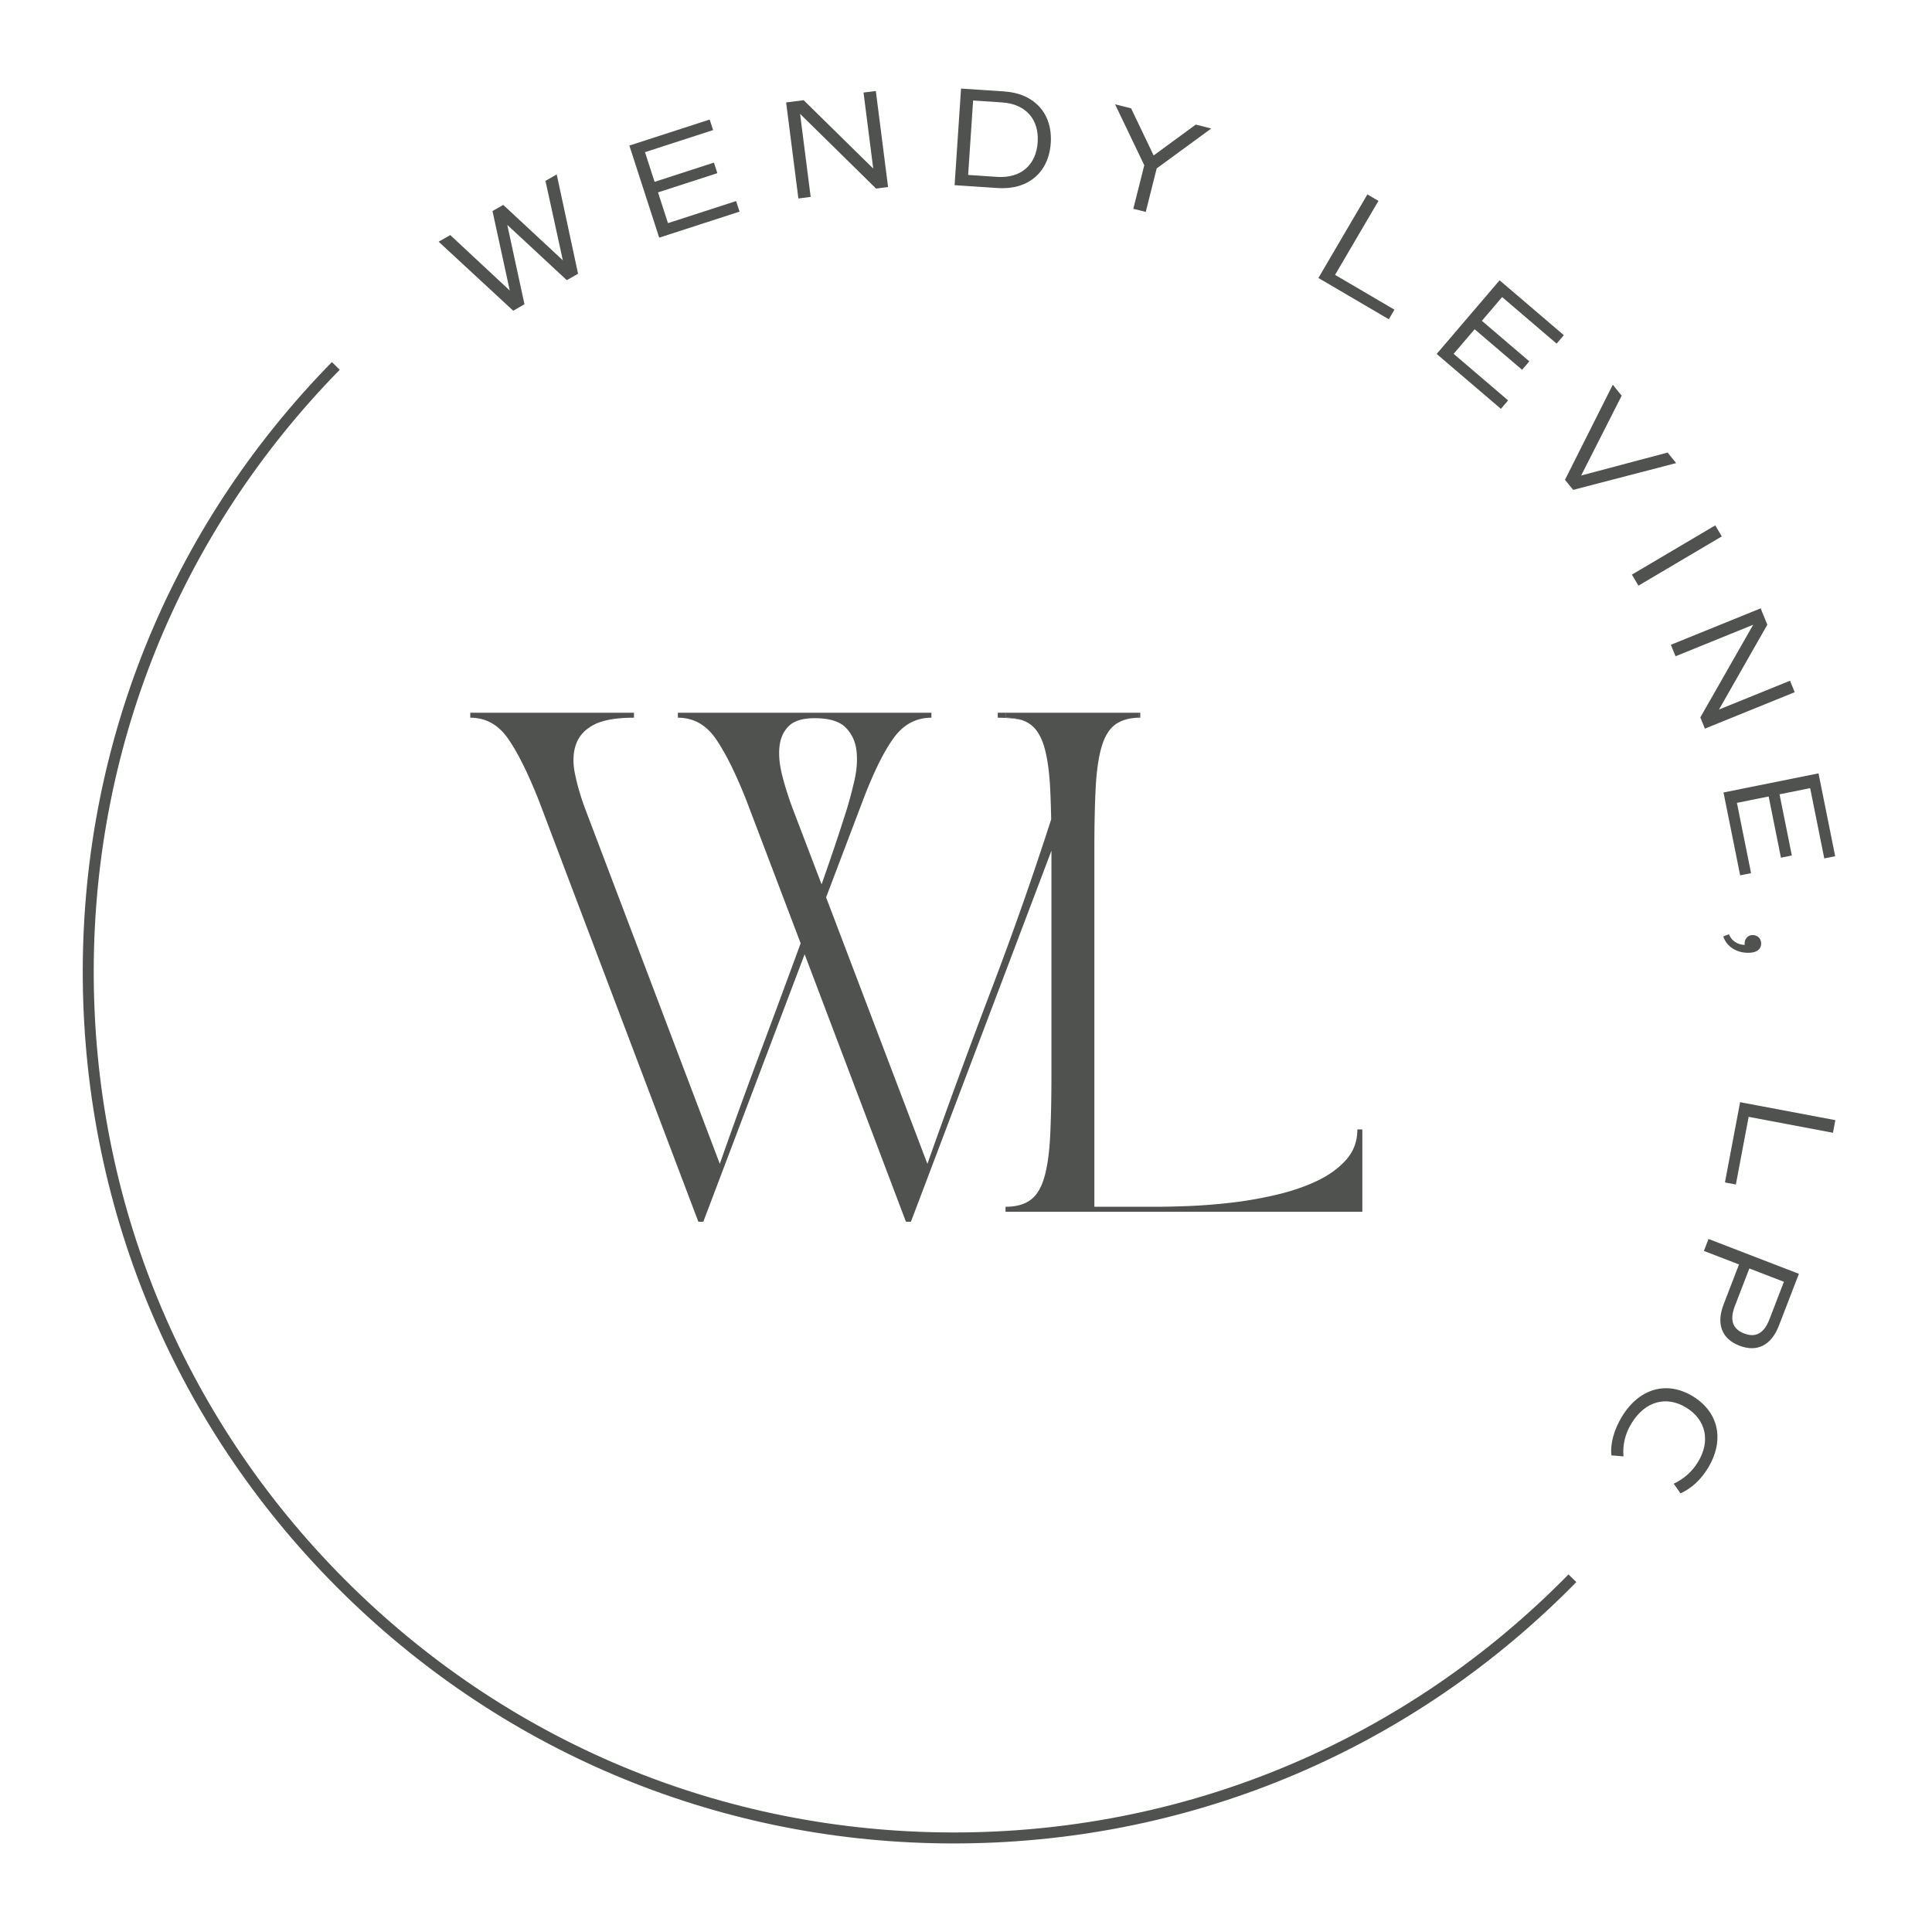 <?xml version="1.0" encoding="UTF-8"?>
<svg data-bbox="107.083 114.59 2267.847 2270.83" viewBox="0 0 2500 2500" xmlns="http://www.w3.org/2000/svg" data-type="color">
    <g>
        <path d="M1445.3 936.08c5.01-2.9 10.36-4.94 16.07-6.13-6.18 1.18-11.54 3.22-16.07 6.13Zm-144.15-7.38v-6.46h-10.05v6.46c11.73 0 22.03 1 30.91 2.98-6-1.99-12.95-2.98-20.86-2.98Z" fill="#50524f" data-color="1"/>
        <path d="M1473.86 922.24v6.46c-4.22 0-8.28.4-12.18 1.19 4.22-.8 8.84-1.19 13.83-1.19v-6.46h-1.65Z" fill="#50524f" data-color="1"/>
        <path d="M1756.42 1461.45c0 15.49-4.96 28.73-14.86 39.71-9.9 10.98-22.71 20.13-38.42 27.44-15.72 7.33-33.36 13.25-52.95 17.76-19.59 4.52-38.97 7.86-58.12 10.01-19.16 2.17-37.03 3.55-53.59 4.21-16.59.63-30.04.95-40.37.95h-82.01v-459.77c0-31.86.54-58.76 1.62-80.72 1.07-21.95 3.55-39.82 7.42-53.6 3.88-13.77 9.79-23.67 17.76-29.71a31.1 31.1 0 0 1 2.33-1.61c.02-.03.05-.04.07-.04 4.53-2.91 9.89-4.95 16.07-6.13.1-.03.2-.05.31-.06 3.9-.79 7.96-1.19 12.18-1.19v-6.46h-172.71v6.46c7.91 0 14.86.99 20.86 2.98 4.45 1.47 8.36 3.49 11.76 6.05 7.96 6.04 13.88 15.94 17.75 29.71 3.88 13.78 6.35 31.65 7.43 53.6.57 11.67.99 24.73 1.26 39.19-23.47 72.98-48.89 145.37-76.21 217.17-28.85 75.78-56.83 151.98-83.95 228.61l-131.09-344.84 47.79-125.92c13.77-36.16 27.01-62.96 39.71-80.4 12.69-17.44 28.95-26.15 48.76-26.15v-6.46H877.17v6.46c19.8 0 35.94 8.82 48.43 26.47 12.48 17.66 25.83 44.35 40.04 80.08l70.39 185.34c-17.66 48.21-35.3 95.89-52.96 143.02a7425.207 7425.207 0 0 0-51.65 142.4l-174.36-459.79c-6.04-16.35-10.44-31.64-13.23-45.84-2.81-14.21-2.27-26.69 1.6-37.46 3.88-10.75 11.63-19.15 23.25-25.19 11.63-6.02 28.84-9.03 51.67-9.03v-6.46H608.54v6.46c19.79 0 35.94 8.82 48.43 26.47 12.48 17.66 25.83 44.35 40.03 80.08l206.65 545.66h6.45l131.1-346.12 131.08 346.12h6.46l181.83-480.14v287.7c0 31.87-.55 58.78-1.62 80.72-1.08 21.96-3.55 39.83-7.43 53.6-3.87 13.79-9.79 23.68-17.75 29.71-7.97 6.04-18.84 9.03-32.62 9.03v6.47h461.72v-106.55h-6.45Zm-730.73-415.23c-5.16-13.77-9.58-27.65-13.23-41.64-3.66-14-4.96-26.58-3.88-37.79 1.07-11.18 5.06-20.22 11.95-27.12 6.88-6.88 18.08-10.33 33.58-10.33 18.94 0 32.39 4.11 40.36 12.28 7.96 8.18 12.59 18.29 13.88 30.35 1.29 12.05.32 24.97-2.9 38.74-3.23 13.77-6.57 26.26-10.01 37.45a2526.59 2526.59 0 0 1-15.82 48.43 4354.35 4354.35 0 0 1-16.47 47.79l-37.46-98.16Z" fill="#50524f" data-color="1"/>
        <path d="m720.4 225.71 27.62 128.52-14.57 8.3-77.03-71.51 22.26 102.72-14.58 8.32-96.49-89.29 15.06-8.57 76.96 71.76-22.36-102.88 13.94-7.93 77.11 71.67-22.5-102.79 14.57-8.31Z" fill="#50524f" data-color="1"/>
        <path d="m834.6 196.9 12.44 38.4 76.76-24.89 4.44 13.68-76.78 24.87 12.89 39.78 88.16-28.56 4.44 13.68L853 307.53l-38.6-119.17 103.93-33.68 4.43 13.65-88.16 28.58Z" fill="#50524f" data-color="1"/>
        <path d="m1133.33 117.75 15.84 124.29-15.54 1.97-98.34-96.68 13.72 107.48-15.9 2.03-15.86-124.29 22.67-2.89 90.03 88.44-12.55-98.34 15.92-2.01Z" fill="#50524f" data-color="1"/>
        <path d="M1359.68 185.11c-2.55 38.06-29.37 60.84-68.53 58.23l-55.9-3.73 8.34-125.02 55.9 3.72c39.16 2.64 62.71 28.77 60.19 66.81Zm-16.93-1.11c1.99-29.78-15.53-49.42-46.06-51.46l-37.49-2.5-6.44 96.32 37.51 2.52c30.52 2.03 50.51-15.12 52.48-44.89Z" fill="#50524f" data-color="1"/>
        <path d="m1496.77 217.9-14.17 56.32-16.09-4.04 14.17-56.33-37.77-78.87 20.74 5.22 29.16 60.95 54.52-39.92 20.03 5.05-70.59 51.63Z" fill="#50524f" data-color="1"/>
        <path d="m1804.39 400.71-7.28 12.41-91.11-53.43 63.41-108.14 14.29 8.41-56.12 95.71 76.81 45.04Z" fill="#50524f" data-color="1"/>
        <path d="m1943.75 384.41-26.22 30.71 61.4 52.46-9.35 10.93-61.4-52.46-27.18 31.82 70.5 60.24-9.35 10.92-83.11-71.02 81.45-95.3 83.11 71.02-9.34 10.93-70.52-60.26Z" fill="#50524f" data-color="1"/>
        <path d="m2168.92 599.24-133.26 34.66-10.56-13.07 61.84-123.01 11.49 14.2-52.41 103.29 111.87-29.71 11.03 13.64Z" fill="#50524f" data-color="1"/>
        <path d="m2219.55 679.83 8.45 14.27-107.88 63.75-8.45-14.29 107.88-63.74Z" fill="#50524f" data-color="1"/>
        <path d="m2322.33 895.71-116.22 47.14-5.88-14.54 68.37-119.88-100.46 40.78-6.03-14.88 116.19-47.14 8.6 21.18-62.53 109.75 91.93-37.29 6.03 14.87Z" fill="#50524f" data-color="1"/>
        <path d="m2342.32 1019.86-39.62 7.96 15.94 79.18-14.11 2.84-15.91-79.19-41.06 8.25 18.3 90.94-14.11 2.84-21.55-107.23 122.94-24.72 21.57 107.23-14.11 2.83-18.28-90.94Z" fill="#50524f" data-color="1"/>
        <path d="M2264.48 1232.85c-16.39.94-30.16-7.52-34.62-21.14l7.41-2.8c3.05 8.32 11.1 13.59 20.37 13.8l-.08-1.28c-.35-6.09 3.8-11.11 9.7-11.44 6.44-.37 11.31 3.97 11.65 10.24.42 7.35-4.86 12.08-14.43 12.62Z" fill="#50524f" data-color="1"/>
        <path d="m2246.22 1532.72-14.15-2.66 19.61-103.84 123.25 23.25-3.08 16.33-109.11-20.6-16.53 87.53Z" fill="#50524f" data-color="1"/>
        <path d="M2250.8 1741.32c-22.87-8.82-30.25-28.05-20.43-53.52l19.88-51.59-45.4-17.51 5.96-15.48 116.95 45.1-25.86 67.07c-9.82 25.45-28.21 34.75-51.1 25.93Zm6.1-15.81c14.97 5.77 25.75-.15 32.7-18.21l18.76-48.68-44.71-17.23-18.76 48.66c-6.96 18.06-2.95 29.69 12.01 35.46Z" fill="#50524f" data-color="1"/>
        <path d="M2190.56 1806.82c33.5 20.45 41.5 56.86 19.42 93.02-9.12 14.95-21.04 26.02-35.41 32.57l-8.79-12.48c13.72-6.53 24.11-16.15 31.41-28.1 16.6-27.22 10.18-54.88-15.3-70.43-25.96-15.86-53.41-8-70.68 20.32-8.26 13.52-11.68 27.62-10.41 42.86l-15.59-1.32c-1.82-14.72 3.32-33.36 13.59-50.2 22.37-36.65 58.11-46.77 91.77-26.24Z" fill="#50524f" data-color="1"/>
        <path d="M1234.31 2385.42c-296.91 0-576.71-114.23-789.05-322.4-215.06-210.84-335.14-492.81-338.12-793.98-2.98-301.16 111.49-585.46 322.34-800.52l10.14 9.95C231.43 690.82 118.39 971.53 121.34 1268.9c2.94 297.36 121.51 575.79 333.87 783.98 212.35 208.19 492.77 321.17 790.43 318.27 297.36-2.94 575.79-121.51 783.98-333.87l10.14 9.95c-210.84 215.06-492.81 335.14-793.98 338.12-3.82.04-7.66.06-11.47.06Z" fill="#50524f" data-color="1"/>
    </g>
</svg>
